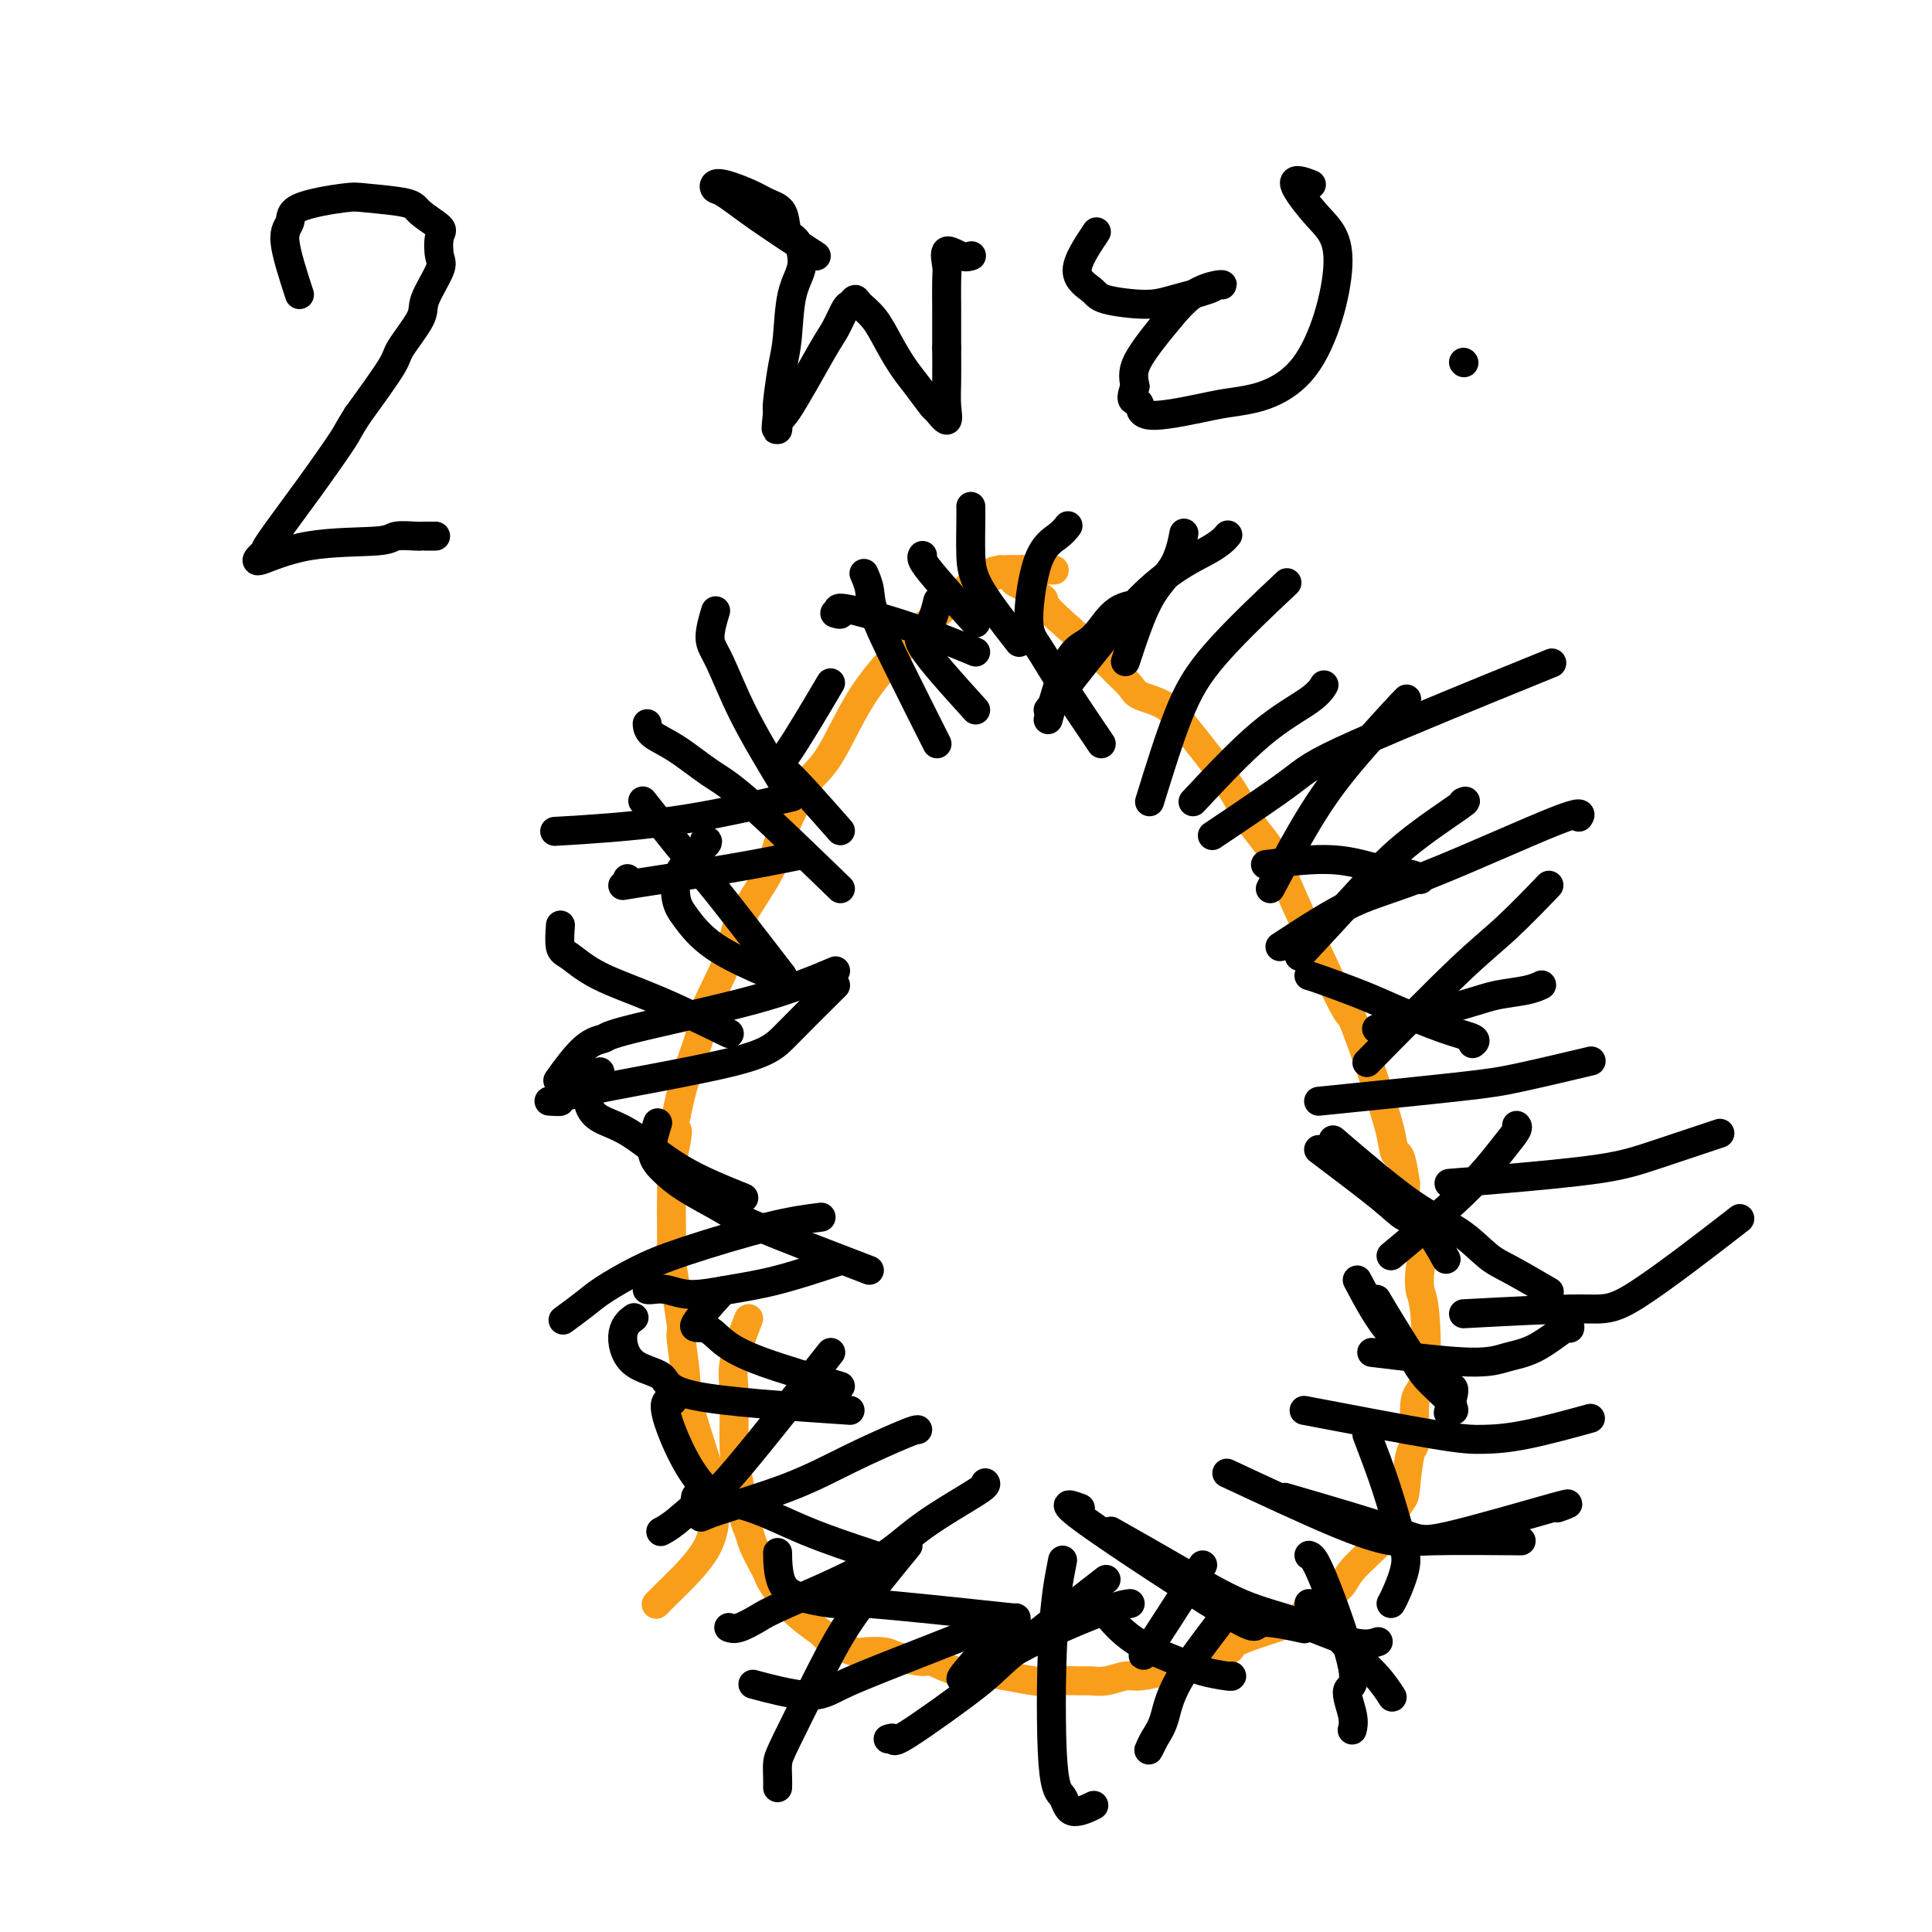 <svg viewBox='0 0 400 400' version='1.1' xmlns='http://www.w3.org/2000/svg' xmlns:xlink='http://www.w3.org/1999/xlink'><g fill='none' stroke='#F99E1B' stroke-width='6' stroke-linecap='round' stroke-linejoin='round'><path d='M201,121c-3.182,2.781 -6.365,5.563 -9,8c-2.635,2.437 -4.724,4.531 -7,7c-2.276,2.469 -4.740,5.315 -7,9c-2.260,3.685 -4.316,8.209 -6,11c-1.684,2.791 -2.995,3.849 -4,5c-1.005,1.151 -1.704,2.394 -3,5c-1.296,2.606 -3.189,6.575 -4,9c-0.811,2.425 -0.540,3.305 -2,6c-1.460,2.695 -4.649,7.205 -6,10c-1.351,2.795 -0.862,3.876 -2,7c-1.138,3.124 -3.903,8.291 -5,11c-1.097,2.709 -0.526,2.960 -1,5c-0.474,2.040 -1.993,5.869 -3,9c-1.007,3.131 -1.504,5.566 -2,8'/><path d='M140,231c-3.807,10.337 -0.823,3.679 0,3c0.823,-0.679 -0.514,4.622 -1,7c-0.486,2.378 -0.122,1.835 0,3c0.122,1.165 0.003,4.040 0,7c-0.003,2.960 0.109,6.005 0,7c-0.109,0.995 -0.440,-0.061 0,3c0.440,3.061 1.653,10.237 2,13c0.347,2.763 -0.170,1.112 0,3c0.170,1.888 1.026,7.315 1,9c-0.026,1.685 -0.935,-0.372 0,3c0.935,3.372 3.715,12.174 5,16c1.285,3.826 1.075,2.676 1,3c-0.075,0.324 -0.015,2.120 0,3c0.015,0.880 -0.014,0.842 0,1c0.014,0.158 0.070,0.512 0,2c-0.070,1.488 -0.266,4.110 -2,7c-1.734,2.890 -5.005,6.047 -7,8c-1.995,1.953 -2.713,2.701 -3,3c-0.287,0.299 -0.144,0.150 0,0'/><path d='M155,273c-1.274,3.302 -2.549,6.604 -3,9c-0.451,2.396 -0.079,3.887 0,7c0.079,3.113 -0.134,7.847 0,11c0.134,3.153 0.617,4.725 1,7c0.383,2.275 0.666,5.253 1,7c0.334,1.747 0.718,2.262 1,3c0.282,0.738 0.463,1.699 1,3c0.537,1.301 1.430,2.942 2,4c0.570,1.058 0.816,1.532 1,2c0.184,0.468 0.307,0.930 1,2c0.693,1.070 1.956,2.750 3,4c1.044,1.250 1.870,2.072 3,3c1.130,0.928 2.565,1.964 4,3'/><path d='M170,338c2.210,2.243 2.735,2.849 3,3c0.265,0.151 0.270,-0.153 1,0c0.730,0.153 2.185,0.763 3,1c0.815,0.237 0.988,0.100 2,0c1.012,-0.100 2.861,-0.163 4,0c1.139,0.163 1.567,0.552 3,1c1.433,0.448 3.869,0.955 5,1c1.131,0.045 0.955,-0.373 2,0c1.045,0.373 3.311,1.536 5,2c1.689,0.464 2.799,0.230 3,0c0.201,-0.230 -0.509,-0.454 2,0c2.509,0.454 8.235,1.587 11,2c2.765,0.413 2.568,0.107 4,0c1.432,-0.107 4.492,-0.014 6,0c1.508,0.014 1.465,-0.052 2,0c0.535,0.052 1.649,0.222 3,0c1.351,-0.222 2.939,-0.836 4,-1c1.061,-0.164 1.594,0.121 3,0c1.406,-0.121 3.686,-0.648 5,-1c1.314,-0.352 1.661,-0.529 3,-1c1.339,-0.471 3.669,-1.235 6,-2'/><path d='M250,343c6.301,-1.245 4.054,-1.856 6,-3c1.946,-1.144 8.085,-2.821 11,-4c2.915,-1.179 2.607,-1.860 4,-3c1.393,-1.140 4.489,-2.740 6,-4c1.511,-1.260 1.437,-2.181 3,-4c1.563,-1.819 4.761,-4.537 6,-6c1.239,-1.463 0.518,-1.670 1,-3c0.482,-1.330 2.166,-3.782 3,-5c0.834,-1.218 0.819,-1.201 1,-3c0.181,-1.799 0.557,-5.413 1,-7c0.443,-1.587 0.952,-1.147 1,-3c0.048,-1.853 -0.366,-5.998 0,-8c0.366,-2.002 1.511,-1.861 2,-5c0.489,-3.139 0.321,-9.559 0,-13c-0.321,-3.441 -0.794,-3.904 -1,-5c-0.206,-1.096 -0.146,-2.824 0,-4c0.146,-1.176 0.379,-1.800 0,-4c-0.379,-2.200 -1.371,-5.977 -2,-8c-0.629,-2.023 -0.894,-2.292 -1,-3c-0.106,-0.708 -0.053,-1.854 0,-3'/><path d='M291,245c-1.035,-7.393 -1.623,-5.875 -2,-6c-0.377,-0.125 -0.543,-1.893 -1,-4c-0.457,-2.107 -1.205,-4.553 -2,-7c-0.795,-2.447 -1.636,-4.896 -2,-6c-0.364,-1.104 -0.249,-0.863 -1,-3c-0.751,-2.137 -2.367,-6.651 -3,-8c-0.633,-1.349 -0.281,0.467 -3,-5c-2.719,-5.467 -8.508,-18.217 -11,-24c-2.492,-5.783 -1.686,-4.599 -2,-5c-0.314,-0.401 -1.749,-2.388 -3,-4c-1.251,-1.612 -2.319,-2.850 -3,-4c-0.681,-1.150 -0.974,-2.213 -2,-4c-1.026,-1.787 -2.786,-4.299 -4,-6c-1.214,-1.701 -1.881,-2.590 -3,-4c-1.119,-1.410 -2.689,-3.342 -4,-5c-1.311,-1.658 -2.362,-3.044 -4,-4c-1.638,-0.956 -3.864,-1.483 -5,-2c-1.136,-0.517 -1.181,-1.025 -2,-2c-0.819,-0.975 -2.413,-2.416 -3,-3c-0.587,-0.584 -0.168,-0.310 -2,-2c-1.832,-1.690 -5.916,-5.345 -10,-9'/><path d='M219,128c-4.420,-4.135 -2.470,-3.472 -3,-4c-0.530,-0.528 -3.540,-2.246 -5,-3c-1.460,-0.754 -1.371,-0.542 0,-1c1.371,-0.458 4.023,-1.585 5,-2c0.977,-0.415 0.279,-0.119 0,0c-0.279,0.119 -0.140,0.059 0,0'/><path d='M217,118c1.104,0.028 2.209,0.056 0,0c-2.209,-0.056 -7.730,-0.197 -10,0c-2.270,0.197 -1.288,0.732 -1,1c0.288,0.268 -0.119,0.268 0,0c0.119,-0.268 0.763,-0.803 1,-1c0.237,-0.197 0.068,-0.056 0,0c-0.068,0.056 -0.034,0.028 0,0'/></g>
<g fill='none' stroke='#000000' stroke-width='6' stroke-linecap='round' stroke-linejoin='round'><path d='M217,149c1.307,-4.679 2.614,-9.359 4,-12c1.386,-2.641 2.851,-3.244 4,-4c1.149,-0.756 1.982,-1.667 3,-3c1.018,-1.333 2.221,-3.089 4,-4c1.779,-0.911 4.133,-0.976 5,-1c0.867,-0.024 0.248,-0.007 0,0c-0.248,0.007 -0.124,0.003 0,0'/><path d='M247,166c4.876,-5.215 9.751,-10.431 14,-14c4.249,-3.569 7.871,-5.493 10,-7c2.129,-1.507 2.766,-2.598 3,-3c0.234,-0.402 0.067,-0.115 0,0c-0.067,0.115 -0.033,0.057 0,0'/><path d='M262,179c4.951,-0.627 9.901,-1.254 14,-1c4.099,0.254 7.346,1.388 10,2c2.654,0.612 4.715,0.703 6,1c1.285,0.297 1.796,0.799 2,1c0.204,0.201 0.102,0.100 0,0'/><path d='M271,202c0.506,0.145 1.012,0.290 3,1c1.988,0.710 5.457,1.984 8,3c2.543,1.016 4.159,1.775 7,3c2.841,1.225 6.906,2.916 10,4c3.094,1.084 5.218,1.561 6,2c0.782,0.439 0.224,0.840 0,1c-0.224,0.160 -0.112,0.080 0,0'/><path d='M273,238c5.018,3.786 10.035,7.573 13,10c2.965,2.427 3.877,3.496 5,4c1.123,0.504 2.456,0.443 4,2c1.544,1.557 3.298,4.730 4,6c0.702,1.270 0.351,0.635 0,0'/><path d='M285,269c0.762,1.300 1.525,2.601 3,5c1.475,2.399 3.663,5.897 5,8c1.337,2.103 1.822,2.811 3,4c1.178,1.189 3.048,2.859 4,4c0.952,1.141 0.986,1.755 1,2c0.014,0.245 0.007,0.123 0,0'/><path d='M271,322c0.550,0.192 1.100,0.385 3,5c1.900,4.615 5.150,13.654 6,18c0.850,4.346 -0.700,4.000 -1,5c-0.300,1.000 0.650,3.346 1,5c0.350,1.654 0.100,2.615 0,3c-0.100,0.385 -0.050,0.192 0,0'/><path d='M254,334c-3.940,5.117 -7.880,10.235 -10,14c-2.120,3.765 -2.421,6.178 -3,8c-0.579,1.822 -1.437,3.052 -2,4c-0.563,0.948 -0.831,1.615 -1,2c-0.169,0.385 -0.238,0.488 0,0c0.238,-0.488 0.782,-1.568 1,-2c0.218,-0.432 0.109,-0.216 0,0'/><path d='M234,332c-0.827,0.099 -1.653,0.198 -4,1c-2.347,0.802 -6.214,2.308 -10,4c-3.786,1.692 -7.493,3.570 -10,5c-2.507,1.430 -3.816,2.412 -5,3c-1.184,0.588 -2.244,0.781 -3,1c-0.756,0.219 -1.208,0.462 -2,1c-0.792,0.538 -1.924,1.371 0,-1c1.924,-2.371 6.903,-7.946 9,-10c2.097,-2.054 1.314,-0.587 1,0c-0.314,0.587 -0.157,0.293 0,0'/><path d='M210,335c-12.030,-1.287 -24.061,-2.574 -30,-3c-5.939,-0.426 -5.788,0.009 -7,0c-1.212,-0.009 -3.789,-0.461 -6,-1c-2.211,-0.539 -4.057,-1.165 -5,-3c-0.943,-1.835 -0.985,-4.879 -1,-6c-0.015,-1.121 -0.004,-0.320 0,0c0.004,0.320 0.002,0.160 0,0'/><path d='M176,292c-12.894,-0.864 -25.787,-1.727 -32,-3c-6.213,-1.273 -5.745,-2.954 -7,-4c-1.255,-1.046 -4.233,-1.456 -6,-3c-1.767,-1.544 -2.322,-4.224 -2,-6c0.322,-1.776 1.521,-2.650 2,-3c0.479,-0.350 0.240,-0.175 0,0'/><path d='M154,248c-4.521,-1.820 -9.042,-3.639 -13,-6c-3.958,-2.361 -7.355,-5.263 -10,-7c-2.645,-1.737 -4.540,-2.308 -6,-3c-1.460,-0.692 -2.484,-1.505 -3,-3c-0.516,-1.495 -0.524,-3.672 0,-5c0.524,-1.328 1.578,-1.808 2,-2c0.422,-0.192 0.211,-0.096 0,0'/><path d='M160,202c-4.450,-1.939 -8.900,-3.879 -12,-6c-3.100,-2.121 -4.848,-4.425 -6,-6c-1.152,-1.575 -1.706,-2.422 -2,-4c-0.294,-1.578 -0.326,-3.887 1,-6c1.326,-2.113 4.011,-4.030 5,-5c0.989,-0.970 0.283,-0.991 0,-1c-0.283,-0.009 -0.141,-0.004 0,0'/><path d='M174,172c-4.411,-5.006 -8.821,-10.012 -11,-12c-2.179,-1.988 -2.125,-0.958 0,-4c2.125,-3.042 6.321,-10.155 8,-13c1.679,-2.845 0.839,-1.423 0,0'/><path d='M202,147c-4.702,-5.190 -9.405,-10.381 -11,-13c-1.595,-2.619 -0.083,-2.667 1,-4c1.083,-1.333 1.738,-3.952 2,-5c0.262,-1.048 0.131,-0.524 0,0'/><path d='M202,129c-3.041,-3.381 -6.083,-6.762 -8,-9c-1.917,-2.238 -2.710,-3.332 -3,-4c-0.290,-0.668 -0.078,-0.911 0,-1c0.078,-0.089 0.022,-0.026 0,0c-0.022,0.026 -0.011,0.013 0,0'/><path d='M166,177c-4.641,0.936 -9.282,1.872 -16,3c-6.718,1.128 -15.512,2.447 -19,3c-3.488,0.553 -1.670,0.341 -1,0c0.670,-0.341 0.191,-0.812 0,-1c-0.191,-0.188 -0.096,-0.094 0,0'/><path d='M173,201c-4.514,1.914 -9.028,3.827 -17,6c-7.972,2.173 -19.401,4.604 -25,6c-5.599,1.396 -5.367,1.756 -6,2c-0.633,0.244 -2.132,0.374 -4,2c-1.868,1.626 -4.105,4.750 -5,6c-0.895,1.250 -0.447,0.625 0,0'/><path d='M170,252c-2.977,0.373 -5.954,0.745 -11,2c-5.046,1.255 -12.162,3.391 -17,5c-4.838,1.609 -7.399,2.691 -10,4c-2.601,1.309 -5.244,2.846 -7,4c-1.756,1.154 -2.627,1.926 -4,3c-1.373,1.074 -3.250,2.450 -4,3c-0.750,0.550 -0.375,0.275 0,0'/><path d='M172,280c-8.324,10.528 -16.648,21.056 -21,26c-4.352,4.944 -4.734,4.305 -6,5c-1.266,0.695 -3.418,2.726 -5,4c-1.582,1.274 -2.595,1.793 -3,2c-0.405,0.207 -0.203,0.104 0,0'/><path d='M188,320c-4.053,4.948 -8.105,9.895 -11,14c-2.895,4.105 -4.632,7.366 -7,12c-2.368,4.634 -5.367,10.639 -7,14c-1.633,3.361 -1.902,4.077 -2,5c-0.098,0.923 -0.026,2.051 0,3c0.026,0.949 0.007,1.717 0,2c-0.007,0.283 -0.002,0.081 0,0c0.002,-0.081 0.001,-0.040 0,0'/><path d='M220,323c-0.792,4.004 -1.585,8.008 -2,16c-0.415,7.992 -0.454,19.973 0,26c0.454,6.027 1.400,6.100 2,7c0.600,0.900 0.854,2.627 2,3c1.146,0.373 3.185,-0.608 4,-1c0.815,-0.392 0.408,-0.196 0,0'/><path d='M230,317c4.730,2.677 9.461,5.355 14,8c4.539,2.645 8.888,5.259 13,7c4.112,1.741 7.989,2.611 12,4c4.011,1.389 8.157,3.297 11,4c2.843,0.703 4.384,0.201 5,0c0.616,-0.201 0.308,-0.100 0,0'/><path d='M266,310c9.134,2.663 18.268,5.327 23,7c4.732,1.673 5.062,2.356 11,1c5.938,-1.356 17.483,-4.750 22,-6c4.517,-1.250 2.005,-0.357 1,0c-1.005,0.357 -0.502,0.179 0,0'/><path d='M284,280c7.682,0.930 15.365,1.861 20,2c4.635,0.139 6.223,-0.512 8,-1c1.777,-0.488 3.744,-0.811 6,-2c2.256,-1.189 4.800,-3.243 6,-4c1.200,-0.757 1.057,-0.216 1,0c-0.057,0.216 -0.029,0.108 0,0'/><path d='M288,260c5.525,-4.589 11.049,-9.177 15,-13c3.951,-3.823 6.327,-6.880 8,-9c1.673,-2.120 2.643,-3.301 3,-4c0.357,-0.699 0.102,-0.914 0,-1c-0.102,-0.086 -0.051,-0.043 0,0'/><path d='M283,220c7.140,-7.254 14.281,-14.507 19,-19c4.719,-4.493 7.018,-6.225 10,-9c2.982,-2.775 6.649,-6.593 8,-8c1.351,-1.407 0.386,-0.402 0,0c-0.386,0.402 -0.193,0.201 0,0'/><path d='M269,198c4.265,-4.596 8.530,-9.193 12,-13c3.470,-3.807 6.147,-6.825 10,-10c3.853,-3.175 8.884,-6.509 11,-8c2.116,-1.491 1.319,-1.140 1,-1c-0.319,0.140 -0.159,0.070 0,0'/><path d='M263,184c3.049,-5.699 6.099,-11.397 9,-16c2.901,-4.603 5.654,-8.110 9,-12c3.346,-3.890 7.285,-8.163 9,-10c1.715,-1.837 1.204,-1.239 1,-1c-0.204,0.239 -0.102,0.120 0,0'/><path d='M238,166c2.018,-6.524 4.036,-13.048 6,-18c1.964,-4.952 3.875,-8.333 8,-13c4.125,-4.667 10.464,-10.619 13,-13c2.536,-2.381 1.268,-1.190 0,0'/><path d='M217,147c7.101,-9.214 14.202,-18.429 20,-24c5.798,-5.571 10.292,-7.500 13,-9c2.708,-1.500 3.631,-2.571 4,-3c0.369,-0.429 0.185,-0.214 0,0'/><path d='M251,173c6.250,-4.190 12.500,-8.381 16,-11c3.500,-2.619 4.250,-3.667 14,-8c9.750,-4.333 28.500,-11.952 36,-15c7.500,-3.048 3.750,-1.524 0,0'/><path d='M265,196c5.276,-3.450 10.552,-6.900 15,-9c4.448,-2.100 8.069,-2.852 16,-6c7.931,-3.148 20.174,-8.694 26,-11c5.826,-2.306 5.236,-1.373 5,-1c-0.236,0.373 -0.118,0.187 0,0'/><path d='M285,213c6.973,-1.909 13.946,-3.818 18,-5c4.054,-1.182 5.190,-1.636 7,-2c1.810,-0.364 4.295,-0.636 6,-1c1.705,-0.364 2.630,-0.818 3,-1c0.370,-0.182 0.185,-0.091 0,0'/><path d='M273,228c11.173,-1.131 22.345,-2.262 29,-3c6.655,-0.738 8.792,-1.083 13,-2c4.208,-0.917 10.488,-2.405 13,-3c2.512,-0.595 1.256,-0.298 0,0'/><path d='M276,236c5.786,4.951 11.573,9.902 16,13c4.427,3.098 7.496,4.344 10,6c2.504,1.656 4.444,3.722 6,5c1.556,1.278 2.726,1.767 5,3c2.274,1.233 5.650,3.209 7,4c1.350,0.791 0.675,0.395 0,0'/><path d='M281,265c1.851,3.508 3.702,7.017 6,10c2.298,2.983 5.043,5.441 7,7c1.957,1.559 3.127,2.219 4,3c0.873,0.781 1.451,1.684 2,2c0.549,0.316 1.071,0.047 1,1c-0.071,0.953 -0.735,3.130 -1,4c-0.265,0.870 -0.133,0.435 0,0'/><path d='M283,297c1.395,3.654 2.791,7.309 4,11c1.209,3.691 2.233,7.420 3,10c0.767,2.580 1.278,4.011 1,6c-0.278,1.989 -1.344,4.535 -2,6c-0.656,1.465 -0.902,1.847 -1,2c-0.098,0.153 -0.049,0.076 0,0'/><path d='M271,332c2.792,3.244 5.583,6.488 8,9c2.417,2.512 4.458,4.292 6,6c1.542,1.708 2.583,3.345 3,4c0.417,0.655 0.208,0.327 0,0'/><path d='M249,324c-4.533,7.067 -9.067,14.133 -11,17c-1.933,2.867 -1.267,1.533 -1,1c0.267,-0.533 0.133,-0.267 0,0'/><path d='M209,335c-8.494,3.314 -16.989,6.628 -23,9c-6.011,2.372 -9.539,3.801 -12,5c-2.461,1.199 -3.855,2.169 -7,2c-3.145,-0.169 -8.041,-1.477 -10,-2c-1.959,-0.523 -0.979,-0.262 0,0'/><path d='M181,322c-4.803,-1.591 -9.605,-3.183 -14,-5c-4.395,-1.817 -8.382,-3.860 -12,-5c-3.618,-1.140 -6.867,-1.378 -10,-5c-3.133,-3.622 -6.151,-10.629 -7,-14c-0.849,-3.371 0.472,-3.106 1,-3c0.528,0.106 0.264,0.053 0,0'/><path d='M174,287c-5.951,-1.756 -11.902,-3.512 -16,-5c-4.098,-1.488 -6.344,-2.708 -8,-4c-1.656,-1.292 -2.722,-2.656 -4,-3c-1.278,-0.344 -2.767,0.330 -2,-1c0.767,-1.330 3.791,-4.666 5,-6c1.209,-1.334 0.605,-0.667 0,0'/><path d='M180,263c-8.992,-3.446 -17.983,-6.891 -23,-9c-5.017,-2.109 -6.059,-2.881 -8,-4c-1.941,-1.119 -4.783,-2.584 -7,-4c-2.217,-1.416 -3.811,-2.782 -5,-4c-1.189,-1.218 -1.974,-2.290 -2,-4c-0.026,-1.710 0.707,-4.060 1,-5c0.293,-0.940 0.147,-0.470 0,0'/><path d='M151,214c-5.147,-2.506 -10.293,-5.012 -15,-7c-4.707,-1.988 -8.974,-3.458 -12,-5c-3.026,-1.542 -4.811,-3.156 -6,-4c-1.189,-0.844 -1.782,-0.920 -2,-2c-0.218,-1.080 -0.062,-3.166 0,-4c0.062,-0.834 0.031,-0.417 0,0'/><path d='M162,202c-5.476,-7.113 -10.952,-14.226 -14,-18c-3.048,-3.774 -3.667,-4.208 -6,-7c-2.333,-2.792 -6.381,-7.940 -8,-10c-1.619,-2.060 -0.810,-1.030 0,0'/><path d='M174,184c-7.298,-7.060 -14.597,-14.120 -19,-18c-4.403,-3.880 -5.912,-4.581 -8,-6c-2.088,-1.419 -4.756,-3.556 -7,-5c-2.244,-1.444 -4.066,-2.197 -5,-3c-0.934,-0.803 -0.981,-1.658 -1,-2c-0.019,-0.342 -0.009,-0.171 0,0'/><path d='M162,162c-2.884,-4.783 -5.767,-9.566 -8,-14c-2.233,-4.434 -3.815,-8.518 -5,-11c-1.185,-2.482 -1.973,-3.360 -2,-5c-0.027,-1.640 0.707,-4.040 1,-5c0.293,-0.960 0.147,-0.480 0,0'/><path d='M194,154c-2.837,-5.644 -5.675,-11.289 -8,-16c-2.325,-4.711 -4.139,-8.490 -5,-11c-0.861,-2.510 -0.770,-3.753 -1,-5c-0.230,-1.247 -0.780,-2.499 -1,-3c-0.220,-0.501 -0.110,-0.250 0,0'/><path d='M228,154c-2.884,-4.260 -5.769,-8.520 -8,-12c-2.231,-3.480 -3.810,-6.180 -5,-8c-1.190,-1.820 -1.993,-2.761 -2,-6c-0.007,-3.239 0.782,-8.775 2,-12c1.218,-3.225 2.866,-4.137 4,-5c1.134,-0.863 1.752,-1.675 2,-2c0.248,-0.325 0.124,-0.162 0,0'/><path d='M233,137c1.607,-4.881 3.214,-9.762 5,-13c1.786,-3.238 3.750,-4.833 5,-7c1.250,-2.167 1.786,-4.905 2,-6c0.214,-1.095 0.107,-0.548 0,0'/><path d='M211,133c-3.155,-4.045 -6.309,-8.089 -8,-11c-1.691,-2.911 -1.917,-4.687 -2,-7c-0.083,-2.313 -0.022,-5.161 0,-7c0.022,-1.839 0.006,-2.668 0,-3c-0.006,-0.332 -0.003,-0.166 0,0'/><path d='M202,135c-3.931,-1.630 -7.863,-3.260 -13,-5c-5.137,-1.740 -11.480,-3.590 -14,-4c-2.520,-0.410 -1.217,0.620 -1,1c0.217,0.380 -0.652,0.108 -1,0c-0.348,-0.108 -0.174,-0.054 0,0'/><path d='M164,165c-8.111,1.889 -16.222,3.778 -25,5c-8.778,1.222 -18.222,1.778 -22,2c-3.778,0.222 -1.889,0.111 0,0'/><path d='M173,204c-3.741,3.713 -7.483,7.426 -10,10c-2.517,2.574 -3.810,4.010 -12,6c-8.190,1.990 -23.278,4.533 -30,6c-6.722,1.467 -5.079,1.856 -5,2c0.079,0.144 -1.406,0.041 -2,0c-0.594,-0.041 -0.297,-0.021 0,0'/><path d='M174,261c-4.570,1.503 -9.140,3.005 -13,4c-3.860,0.995 -7.010,1.482 -10,2c-2.990,0.518 -5.821,1.067 -8,1c-2.179,-0.067 -3.708,-0.750 -5,-1c-1.292,-0.250 -2.348,-0.067 -3,0c-0.652,0.067 -0.901,0.019 -1,0c-0.099,-0.019 -0.050,-0.010 0,0'/><path d='M190,296c-0.301,0.001 -0.601,0.002 -3,1c-2.399,0.998 -6.895,2.994 -11,5c-4.105,2.006 -7.818,4.022 -13,6c-5.182,1.978 -11.833,3.917 -15,5c-3.167,1.083 -2.849,1.311 -3,1c-0.151,-0.311 -0.771,-1.161 -1,-2c-0.229,-0.839 -0.065,-1.668 0,-2c0.065,-0.332 0.033,-0.166 0,0'/><path d='M204,307c0.194,0.236 0.388,0.471 -2,2c-2.388,1.529 -7.357,4.351 -11,7c-3.643,2.649 -5.961,5.127 -11,8c-5.039,2.873 -12.801,6.143 -17,8c-4.199,1.857 -4.837,2.302 -6,3c-1.163,0.698 -2.852,1.649 -4,2c-1.148,0.351 -1.757,0.100 -2,0c-0.243,-0.100 -0.122,-0.050 0,0'/><path d='M229,327c-7.527,5.842 -15.054,11.685 -19,15c-3.946,3.315 -4.312,4.104 -8,7c-3.688,2.896 -10.700,7.900 -14,10c-3.300,2.100 -2.888,1.296 -3,1c-0.112,-0.296 -0.746,-0.085 -1,0c-0.254,0.085 -0.127,0.042 0,0'/><path d='M226,330c2.362,3.290 4.724,6.580 8,9c3.276,2.420 7.466,3.969 10,5c2.534,1.031 3.411,1.544 5,2c1.589,0.456 3.889,0.853 5,1c1.111,0.147 1.032,0.042 1,0c-0.032,-0.042 -0.016,-0.021 0,0'/><path d='M223,312c0.614,0.223 1.227,0.445 0,0c-1.227,-0.445 -4.296,-1.559 2,3c6.296,4.559 21.956,14.789 29,19c7.044,4.211 5.474,2.403 7,2c1.526,-0.403 6.150,0.599 8,1c1.850,0.401 0.925,0.200 0,0'/><path d='M254,305c8.085,3.774 16.169,7.547 22,10c5.831,2.453 9.408,3.585 12,4c2.592,0.415 4.200,0.111 9,0c4.800,-0.111 12.792,-0.030 16,0c3.208,0.030 1.631,0.009 1,0c-0.631,-0.009 -0.315,-0.004 0,0'/><path d='M270,292c10.456,1.994 20.912,3.987 27,5c6.088,1.013 7.807,1.045 10,1c2.193,-0.045 4.860,-0.166 9,-1c4.140,-0.834 9.754,-2.381 12,-3c2.246,-0.619 1.123,-0.309 0,0'/><path d='M303,272c9.351,-0.500 18.702,-1.000 24,-1c5.298,0.000 6.542,0.500 12,-3c5.458,-3.500 15.131,-11.000 19,-14c3.869,-3.000 1.935,-1.500 0,0'/><path d='M300,245c3.187,-0.255 6.374,-0.509 12,-1c5.626,-0.491 13.693,-1.217 19,-2c5.307,-0.783 7.856,-1.622 12,-3c4.144,-1.378 9.885,-3.294 12,-4c2.115,-0.706 0.604,-0.202 0,0c-0.604,0.202 -0.302,0.101 0,0'/><path d='M62,61c-1.387,-4.271 -2.774,-8.543 -3,-11c-0.226,-2.457 0.710,-3.101 1,-4c0.290,-0.899 -0.066,-2.054 2,-3c2.066,-0.946 6.555,-1.683 9,-2c2.445,-0.317 2.848,-0.214 5,0c2.152,0.214 6.054,0.540 8,1c1.946,0.460 1.936,1.054 3,2c1.064,0.946 3.202,2.246 4,3c0.798,0.754 0.256,0.964 0,2c-0.256,1.036 -0.227,2.897 0,4c0.227,1.103 0.651,1.448 0,3c-0.651,1.552 -2.376,4.311 -3,6c-0.624,1.689 -0.147,2.308 -1,4c-0.853,1.692 -3.037,4.455 -4,6c-0.963,1.545 -0.704,1.870 -2,4c-1.296,2.130 -4.148,6.065 -7,10'/><path d='M74,86c-2.392,3.790 -1.872,3.266 -3,5c-1.128,1.734 -3.902,5.725 -7,10c-3.098,4.275 -6.518,8.834 -8,11c-1.482,2.166 -1.024,1.940 -1,2c0.024,0.060 -0.386,0.404 -1,1c-0.614,0.596 -1.432,1.442 0,1c1.432,-0.442 5.115,-2.171 10,-3c4.885,-0.829 10.971,-0.758 14,-1c3.029,-0.242 3.001,-0.797 4,-1c0.999,-0.203 3.024,-0.054 4,0c0.976,0.054 0.902,0.015 1,0c0.098,-0.015 0.366,-0.004 1,0c0.634,0.004 1.632,0.001 2,0c0.368,-0.001 0.105,-0.000 0,0c-0.105,0.000 -0.053,0.000 0,0'/><path d='M169,53c-4.337,-2.834 -8.673,-5.668 -12,-8c-3.327,-2.332 -5.643,-4.163 -7,-5c-1.357,-0.837 -1.754,-0.679 -2,-1c-0.246,-0.321 -0.341,-1.119 1,-1c1.341,0.119 4.117,1.156 6,2c1.883,0.844 2.874,1.495 4,2c1.126,0.505 2.386,0.864 3,2c0.614,1.136 0.582,3.048 1,4c0.418,0.952 1.286,0.943 2,2c0.714,1.057 1.273,3.180 1,5c-0.273,1.820 -1.380,3.339 -2,6c-0.620,2.661 -0.754,6.466 -1,9c-0.246,2.534 -0.605,3.798 -1,6c-0.395,2.202 -0.827,5.344 -1,7c-0.173,1.656 -0.086,1.828 0,2'/><path d='M161,85c-0.620,5.997 -0.170,3.489 0,3c0.170,-0.489 0.062,1.042 0,1c-0.062,-0.042 -0.076,-1.658 0,-2c0.076,-0.342 0.244,0.589 2,-2c1.756,-2.589 5.101,-8.698 7,-12c1.899,-3.302 2.353,-3.797 3,-5c0.647,-1.203 1.489,-3.114 2,-4c0.511,-0.886 0.692,-0.748 1,-1c0.308,-0.252 0.743,-0.892 1,-1c0.257,-0.108 0.336,0.318 1,1c0.664,0.682 1.912,1.619 3,3c1.088,1.381 2.016,3.205 3,5c0.984,1.795 2.022,3.563 3,5c0.978,1.437 1.894,2.545 3,4c1.106,1.455 2.401,3.256 3,4c0.599,0.744 0.500,0.431 1,1c0.500,0.569 1.598,2.018 2,2c0.402,-0.018 0.108,-1.505 0,-3c-0.108,-1.495 -0.031,-2.999 0,-5c0.031,-2.001 0.015,-4.501 0,-7'/><path d='M196,72c0.003,-3.803 0.010,-5.810 0,-8c-0.010,-2.190 -0.037,-4.562 0,-6c0.037,-1.438 0.140,-1.940 0,-3c-0.140,-1.060 -0.522,-2.676 0,-3c0.522,-0.324 1.948,0.643 3,1c1.052,0.357 1.729,0.102 2,0c0.271,-0.102 0.135,-0.051 0,0'/><path d='M227,48c-1.995,2.980 -3.990,5.959 -4,8c-0.010,2.041 1.966,3.143 3,4c1.034,0.857 1.127,1.469 3,2c1.873,0.531 5.525,0.980 8,1c2.475,0.020 3.774,-0.388 6,-1c2.226,-0.612 5.381,-1.428 7,-2c1.619,-0.572 1.704,-0.898 2,-1c0.296,-0.102 0.803,0.022 1,0c0.197,-0.022 0.084,-0.190 -1,0c-1.084,0.190 -3.138,0.739 -5,2c-1.862,1.261 -3.530,3.235 -5,5c-1.470,1.765 -2.742,3.321 -4,5c-1.258,1.679 -2.502,3.480 -3,5c-0.498,1.520 -0.249,2.760 0,4'/><path d='M235,80c-1.144,2.825 -0.502,2.889 0,3c0.502,0.111 0.866,0.271 1,1c0.134,0.729 0.039,2.027 3,2c2.961,-0.027 8.976,-1.378 12,-2c3.024,-0.622 3.055,-0.515 6,-1c2.945,-0.485 8.804,-1.562 13,-7c4.196,-5.438 6.729,-15.236 7,-21c0.271,-5.764 -1.721,-7.493 -4,-10c-2.279,-2.507 -4.844,-5.790 -5,-7c-0.156,-1.210 2.098,-0.346 3,0c0.902,0.346 0.451,0.173 0,0'/><path d='M303,75c0.000,0.000 0.100,0.100 0.1,0.1'/></g>
</svg>